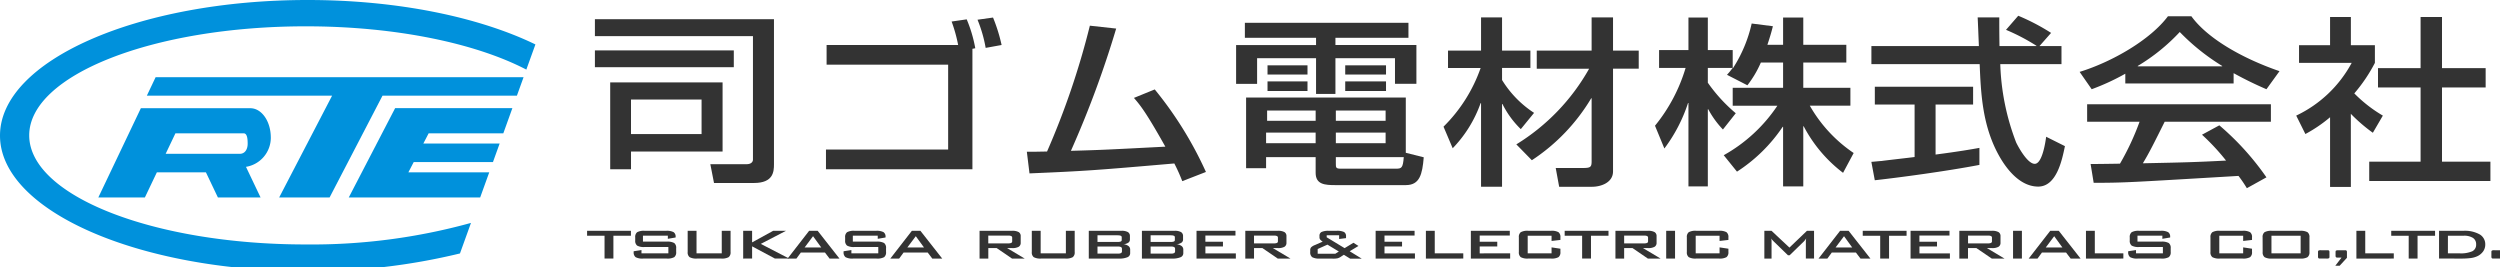 <svg xmlns="http://www.w3.org/2000/svg" xmlns:xlink="http://www.w3.org/1999/xlink" width="290" height="31" viewBox="0 0 290 31"><defs><clipPath id="a"><rect width="290" height="31" fill="none"/></clipPath></defs><g transform="translate(-112 -8218)"><g transform="translate(112 8218)"><g clip-path="url(#a)"><path d="M153.55,4.991h20.772V21.813c0,.859-.071,2.179-2.319,2.179h-4.637l-.426-2.179h4.211c.52,0,.733-.272.733-.524V6.96H153.55Zm0,3.624h16.112v1.948H153.55Zm1.774,3.708H168.36v8.023H157.738V22.4h-2.413Zm2.413,5.991h8.186v-4h-8.186Z" transform="translate(-84.541 -2.766)" fill="#333"/><path d="M229.516,4.777a15.679,15.679,0,0,1,.994,3.352l-.331.063V22.165H213.191V19.881h14.172V10.036h-14.1V7.752h15.26a17.383,17.383,0,0,0-.758-2.723Zm2.2,3.31a15.805,15.805,0,0,0-.946-3.268l1.8-.251a19.2,19.2,0,0,1,.994,3.184Z" transform="translate(-117.378 -2.532)" fill="#333"/><path d="M279.875,14.079a43.19,43.19,0,0,1,5.938,9.573l-2.744,1.068a20.417,20.417,0,0,0-.923-2.053c-9.274.8-10.315.879-16.8,1.152l-.307-2.514c.544.021,1.751-.021,2.342-.021a90.9,90.9,0,0,0,4.968-14.6l3.052.335A117.041,117.041,0,0,1,270.151,21.2c3.691-.1,4.424-.147,10.954-.482-2.2-3.918-2.863-4.756-3.644-5.656Z" transform="translate(-145.925 -3.705)" fill="#333"/><path d="M320.067,5.931h18.975V7.67h-8.47v.838h9.393v4.5H337.48V10.037h-6.908v4.148h-2.248V10.037h-6.838v2.975H319.05v-4.5h9.274V7.67h-8.257Zm8.21,15.586h-5.749v1.278h-2.319V14.6h18.525v6.41l2.082.524c-.165,1.99-.473,3.226-2.082,3.226h-8.162c-1.206,0-2.295-.063-2.295-1.425ZM322.528,19.9h5.749V18.667h-5.749Zm.119-2.6h5.631V16.112h-5.631Zm.047-6.431h4.637v1.068h-4.637Zm0,1.864h4.637v1.11h-4.637Zm7.926,4.567h5.773V16.112H330.62Zm0,2.6h5.773V18.667H330.62Zm0,2.367c0,.461,0,.587.591.587h6.364c.662,0,.828-.063.923-1.341H330.62Zm1.088-11.4h4.732v1.068h-4.732Zm0,1.864h4.732v1.11h-4.732Z" transform="translate(-175.662 -3.287)" fill="#333"/><path d="M372.585,17.2a17.841,17.841,0,0,0,4.306-6.808h-3.785V8.376h3.833V4.522h2.436V8.376h3.289v2.011h-3.289v1.4a12.113,12.113,0,0,0,3.714,3.812l-1.538,1.885a10.662,10.662,0,0,1-2.129-2.912h-.048v9.594h-2.436v-9.7h-.048a14.451,14.451,0,0,1-3.241,5.237Zm8.446,2.053a24.219,24.219,0,0,0,8.446-8.777H383.4V8.376h6.364V4.522h2.484V8.376h2.981v2.095h-2.981V22.391c0,1.3-1.4,1.781-2.437,1.781H386l-.4-2.179h3.147c.875,0,1.018-.1,1.018-.775v-7.31h-.048a22.209,22.209,0,0,1-6.885,7.185Z" transform="translate(-205.137 -2.506)" fill="#333"/><path d="M439.452,9.785a12.075,12.075,0,0,1-1.562,2.64l-2.366-1.215c.284-.314.4-.461.662-.8H433.3v1.718a18.487,18.487,0,0,0,3.241,3.54l-1.49,1.885a10.667,10.667,0,0,1-1.7-2.346H433.3v8.945h-2.248V14.477h-.047a18.07,18.07,0,0,1-2.745,5.279l-1.088-2.64a19.331,19.331,0,0,0,3.549-6.7h-3.076V8.339h3.407V4.569H433.3v3.77h2.886v2.074h.048a15.988,15.988,0,0,0,2.153-5.153l2.46.314c-.142.587-.331,1.236-.638,2.158h1.822V4.569h2.342V7.732h4.993V9.785h-4.993v2.933h5.465v2.074H445.13a16.442,16.442,0,0,0,5.087,5.489l-1.23,2.3a16.282,16.282,0,0,1-4.566-5.4h-.048v6.976H442.03V17.243h-.047a18.376,18.376,0,0,1-5.3,5.2l-1.538-1.906a18.079,18.079,0,0,0,6.222-5.74h-5.181V12.718h5.844V9.785Z" transform="translate(-235.192 -2.532)" fill="#333"/><path d="M502.518,7.618h2.555V9.712h-7.1a27.535,27.535,0,0,0,1.845,9.092c.284.587,1.324,2.472,2.153,2.472.852,0,1.23-2.409,1.325-3.142l2.177,1.089c-.331,1.613-.97,4.692-3.1,4.692-2.3,0-3.857-2.409-4.424-3.372-2.058-3.54-2.224-7.395-2.366-10.83H483.023V7.618h12.468c-.047-1.11-.119-3-.142-3.331h2.508c0,1.068,0,1.844.024,3.331h4.282V7.576a23.575,23.575,0,0,0-3.525-1.844l1.42-1.634a24.766,24.766,0,0,1,3.809,1.99Zm-19.5,13.428c.591-.042.852-.084,1.183-.1.568-.084,3.218-.377,3.833-.461V14.4h-4.613V12.331h11.4V14.4h-4.353v5.8c2.721-.356,4.164-.608,5.086-.775V21.4c-3.832.733-9.3,1.466-12.137,1.78Z" transform="translate(-265.941 -2.271)" fill="#333"/><path d="M542.069,10.9a26.675,26.675,0,0,1-3.9,1.8l-1.4-2.011c3.809-1.173,8.233-3.75,10.244-6.452h2.721c1.751,2.43,5.607,4.776,10.221,6.369L558.441,12.7a42.061,42.061,0,0,1-3.809-1.864v1.194H542.069Zm14.1,13.281a15.415,15.415,0,0,0-.97-1.425c-12.4.733-13.2.8-16.8.8l-.355-2.179c.5,0,2.271-.021,3.407-.042a30.043,30.043,0,0,0,2.271-4.86h-6.081V14.441h21.317v2.032H546.635c-1.16,2.325-1.8,3.624-2.532,4.818,4.874-.1,6.01-.126,9.653-.314a25.626,25.626,0,0,0-2.792-3l2.011-1.089a31.37,31.37,0,0,1,5.465,6.033Zm-2.863-14.14V10a24.961,24.961,0,0,1-4.921-3.938A22.262,22.262,0,0,1,543.512,10v.042Z" transform="translate(-295.533 -2.35)" fill="#333"/><path d="M599.013,24.139H596.6V16.053A16.316,16.316,0,0,1,593.737,18l-1.064-2.136a14.205,14.205,0,0,0,6.435-6.117H593V7.7h3.6V4.427h2.413V7.7H601.8V9.748a18.433,18.433,0,0,1-2.389,3.54,15.968,15.968,0,0,0,3.312,2.577l-1.16,1.99a18.82,18.82,0,0,1-2.555-2.2ZM607.1,4.427h2.484v5.928h5.063V12.6h-5.063v8.61H615.2v2.241H601.142V21.207H607.1V12.6H602.16V10.355H607.1Z" transform="translate(-326.312 -2.454)" fill="#333"/><path d="M154.584,60.641v2.645h-1.027V60.641h-2.025v-.576h5.085v.576Z" transform="translate(-83.43 -33.292)" fill="#333"/><path d="M167.523,60.629h-2.889v.692h2.751a1.642,1.642,0,0,1,.875.161.69.69,0,0,1,.227.6v.442a.691.691,0,0,1-.227.6,1.642,1.642,0,0,1-.875.161h-2.726a1.64,1.64,0,0,1-.875-.161.691.691,0,0,1-.227-.6v-.088l.906-.137v.381h3.119v-.735H164.83a1.616,1.616,0,0,1-.868-.161.694.694,0,0,1-.226-.6v-.357a.693.693,0,0,1,.226-.6,1.611,1.611,0,0,1,.868-.162h2.5a1.676,1.676,0,0,1,.858.156.61.61,0,0,1,.236.551v.067l-.906.155Z" transform="translate(-90.051 -33.292)" fill="#333"/><path d="M178.522,60.066V62.68h2.926V60.066h1.023v2.459a.69.69,0,0,1-.226.6,1.621,1.621,0,0,1-.868.16h-2.789a1.624,1.624,0,0,1-.866-.16.688.688,0,0,1-.227-.6V60.066Z" transform="translate(-97.725 -33.293)" fill="#333"/><path d="M191.822,63.286V60.065h1.035v1.344l2.446-1.344h1.486l-2.922,1.518,3.281,1.7H195.5l-2.642-1.417v1.417Z" transform="translate(-105.613 -33.292)" fill="#333"/><path d="M203.281,63.286l2.5-3.221h.99l2.53,3.221h-1.152l-.53-.7h-2.8l-.514.7ZM205.255,62h1.933l-.952-1.31Z" transform="translate(-111.922 -33.292)" fill="#333"/><path d="M221.7,60.629h-2.889v.692h2.751a1.642,1.642,0,0,1,.875.161.69.69,0,0,1,.227.6v.442a.691.691,0,0,1-.227.6,1.642,1.642,0,0,1-.875.161H218.84a1.64,1.64,0,0,1-.875-.161.691.691,0,0,1-.227-.6v-.088l.906-.137v.381h3.119v-.735h-2.751a1.616,1.616,0,0,1-.868-.161.694.694,0,0,1-.226-.6v-.357a.693.693,0,0,1,.226-.6,1.61,1.61,0,0,1,.868-.162h2.5a1.676,1.676,0,0,1,.858.156.61.61,0,0,1,.236.551v.067l-.906.155Z" transform="translate(-119.882 -33.292)" fill="#333"/><path d="M229.8,63.286l2.5-3.221h.99l2.53,3.221h-1.152l-.53-.7h-2.8l-.514.7ZM231.774,62h1.933l-.952-1.31Z" transform="translate(-126.523 -33.292)" fill="#333"/><path d="M252.834,63.287V60.066h3.774a1.489,1.489,0,0,1,.762.148.521.521,0,0,1,.236.477v.756a.521.521,0,0,1-.236.475,1.473,1.473,0,0,1-.762.149h-.576l2.037,1.216H256.6l-1.778-1.216h-.973v1.216Zm3.319-2.663h-2.308v.9h2.308a.807.807,0,0,0,.365-.057.211.211,0,0,0,.1-.2v-.387a.207.207,0,0,0-.1-.2.807.807,0,0,0-.365-.057" transform="translate(-139.205 -33.293)" fill="#333"/><path d="M267.343,60.066V62.68h2.926V60.066h1.023v2.459a.69.69,0,0,1-.226.6,1.621,1.621,0,0,1-.868.16h-2.789a1.624,1.624,0,0,1-.866-.16.688.688,0,0,1-.227-.6V60.066Z" transform="translate(-146.627 -33.293)" fill="#333"/><path d="M281.024,63.286V60.065h3.782a1.451,1.451,0,0,1,.756.149.523.523,0,0,1,.234.475v.393a.432.432,0,0,1-.2.37,1.159,1.159,0,0,1-.564.172,1.115,1.115,0,0,1,.586.2.509.509,0,0,1,.207.421v.411a.5.5,0,0,1-.321.475,2.349,2.349,0,0,1-.977.156Zm3.352-2.7h-2.342v.768h2.342a.91.91,0,0,0,.369-.052.184.184,0,0,0,.1-.18v-.3a.185.185,0,0,0-.1-.178.882.882,0,0,0-.369-.053m0,1.3h-2.342v.82h2.342a.822.822,0,0,0,.395-.064.245.245,0,0,0,.1-.226v-.243a.241.241,0,0,0-.1-.224.845.845,0,0,0-.395-.062" transform="translate(-154.725 -33.292)" fill="#333"/><path d="M294.738,63.286V60.065h3.782a1.451,1.451,0,0,1,.756.149.523.523,0,0,1,.234.475v.393a.432.432,0,0,1-.2.37,1.159,1.159,0,0,1-.564.172,1.115,1.115,0,0,1,.586.2.509.509,0,0,1,.207.421v.411a.5.5,0,0,1-.321.475,2.349,2.349,0,0,1-.977.156Zm3.352-2.7h-2.342v.768h2.342a.91.91,0,0,0,.369-.052.184.184,0,0,0,.1-.18v-.3a.185.185,0,0,0-.1-.178.882.882,0,0,0-.369-.053m0,1.3h-2.342v.82h2.342a.822.822,0,0,0,.395-.064.245.245,0,0,0,.1-.226v-.243a.241.241,0,0,0-.1-.224.845.845,0,0,0-.395-.062" transform="translate(-162.276 -33.292)" fill="#333"/><path d="M308.834,63.286V60.065h4.517v.549h-3.49v.719H311.9v.549h-2.037v.8h3.532v.606Z" transform="translate(-170.037 -33.292)" fill="#333"/><path d="M321.424,63.287V60.066H325.2a1.489,1.489,0,0,1,.762.148.521.521,0,0,1,.236.477v.756a.521.521,0,0,1-.236.475,1.473,1.473,0,0,1-.762.149h-.576l2.037,1.216h-1.474l-1.778-1.216h-.973v1.216Zm3.319-2.663h-2.309v.9h2.309a.8.8,0,0,0,.365-.057.21.21,0,0,0,.1-.2v-.387a.206.206,0,0,0-.1-.2.8.8,0,0,0-.365-.057" transform="translate(-176.969 -33.293)" fill="#333"/><path d="M339.289,63.286a1.653,1.653,0,0,1-.877-.161.687.687,0,0,1-.23-.6v-.21a.5.5,0,0,1,.1-.329,1.286,1.286,0,0,1,.449-.271l.9-.393a1.1,1.1,0,0,1-.286-.237.394.394,0,0,1-.09-.251v-.18a.476.476,0,0,1,.242-.454,1.911,1.911,0,0,1,.852-.134h.889a1.836,1.836,0,0,1,.868.14.547.547,0,0,1,.23.509v.2l-.8.1v-.43h-1.444v.231l2.079,1.261,1.023-.624.584.369-1.018.616,1.394.856h-1.344l-.726-.448-.392.256a1.239,1.239,0,0,1-.332.151,2.181,2.181,0,0,1-.5.041Zm-.242-.561h2.046l.409-.256-1.323-.8-1.132.509Z" transform="translate(-186.196 -33.292)" fill="#333"/><path d="M355.064,63.286V60.065h4.517v.549h-3.49v.719h2.037v.549h-2.037v.8h3.532v.606Z" transform="translate(-195.49 -33.292)" fill="#333"/><path d="M368.036,63.286V60.065h1.027V62.68h3.31v.606Z" transform="translate(-202.632 -33.292)" fill="#333"/><path d="M379.641,63.286V60.065h4.517v.549h-3.49v.719h2.037v.549h-2.037v.8H384.2v.606Z" transform="translate(-209.022 -33.292)" fill="#333"/><path d="M395.823,60.642h-2.768V62.68h2.768v-.692l1.027.156v.381a.687.687,0,0,1-.228.6,1.621,1.621,0,0,1-.866.16h-2.634a1.623,1.623,0,0,1-.868-.16.691.691,0,0,1-.225-.6v-1.7a.694.694,0,0,1,.225-.6,1.617,1.617,0,0,1,.868-.161h2.634a1.615,1.615,0,0,1,.866.161.69.69,0,0,1,.228.6v.3l-1.027.119Z" transform="translate(-215.842 -33.293)" fill="#333"/><path d="M406.909,60.641v2.645h-1.027V60.641h-2.025v-.576h5.084v.576Z" transform="translate(-222.355 -33.292)" fill="#333"/><path d="M416.958,63.287V60.066h3.774a1.489,1.489,0,0,1,.762.148.521.521,0,0,1,.236.477v.756a.521.521,0,0,1-.236.475,1.473,1.473,0,0,1-.762.149h-.576l2.037,1.216h-1.474l-1.778-1.216h-.973v1.216Zm3.319-2.663h-2.309v.9h2.309a.8.8,0,0,0,.365-.057.21.21,0,0,0,.1-.2v-.387a.206.206,0,0,0-.1-.2.8.8,0,0,0-.365-.057" transform="translate(-229.567 -33.293)" fill="#333"/><rect width="1.027" height="3.221" transform="translate(193.279 26.773)" fill="#333"/><path d="M439.184,60.642h-2.768V62.68h2.768v-.692l1.027.156v.381a.687.687,0,0,1-.228.6,1.621,1.621,0,0,1-.866.16h-2.635a1.623,1.623,0,0,1-.868-.16.691.691,0,0,1-.225-.6v-1.7a.694.694,0,0,1,.225-.6,1.617,1.617,0,0,1,.868-.161h2.635a1.615,1.615,0,0,1,.866.161.69.69,0,0,1,.228.6v.3l-1.027.119Z" transform="translate(-239.715 -33.293)" fill="#333"/><path d="M455.395,63.286V60.065h.831l2.079,1.947,2.033-1.947h.822v3.221h-.951V61.3a1.327,1.327,0,0,1,.01-.146c.007-.059.016-.125.027-.2-.056.083-.1.152-.146.205a1.61,1.61,0,0,1-.112.132L458.33,62.9h-.2l-1.662-1.615a2.2,2.2,0,0,1-.157-.172,1.09,1.09,0,0,1-.106-.157c.009.067.014.128.019.183s.006.107.006.158v1.99Z" transform="translate(-250.73 -33.292)" fill="#333"/><path d="M469.379,63.286l2.5-3.221h.989l2.53,3.221h-1.152l-.53-.7h-2.8l-.513.7ZM471.354,62h1.933l-.952-1.31Z" transform="translate(-258.429 -33.292)" fill="#333"/><path d="M483.843,60.641v2.645h-1.027V60.641h-2.025v-.576h5.084v.576Z" transform="translate(-264.713 -33.292)" fill="#333"/><path d="M493.132,63.286V60.065h4.517v.549h-3.49v.719H496.2v.549h-2.037v.8h3.532v.606Z" transform="translate(-271.507 -33.292)" fill="#333"/><path d="M505.722,63.287V60.066H509.5a1.489,1.489,0,0,1,.762.148.521.521,0,0,1,.236.477v.756a.521.521,0,0,1-.236.475,1.473,1.473,0,0,1-.762.149h-.576l2.037,1.216h-1.474L507.7,62.071h-.973v1.216Zm3.319-2.663h-2.309v.9h2.309a.8.8,0,0,0,.365-.057.21.21,0,0,0,.1-.2v-.387a.206.206,0,0,0-.1-.2.8.8,0,0,0-.365-.057" transform="translate(-278.439 -33.293)" fill="#333"/><rect width="1.027" height="3.221" transform="translate(233.514 26.773)" fill="#333"/><path d="M523.622,63.286l2.5-3.221h.989l2.53,3.221h-1.152l-.53-.7h-2.8l-.513.7ZM525.6,62h1.933l-.952-1.31Z" transform="translate(-288.294 -33.292)" fill="#333"/><path d="M538.4,63.286V60.065h1.027V62.68h3.31v.606Z" transform="translate(-296.428 -33.292)" fill="#333"/><path d="M553.272,60.629h-2.889v.692h2.751a1.639,1.639,0,0,1,.875.161.689.689,0,0,1,.228.6v.442a.69.69,0,0,1-.228.6,1.639,1.639,0,0,1-.875.161h-2.726a1.64,1.64,0,0,1-.875-.161.69.69,0,0,1-.227-.6v-.088l.906-.137v.381h3.119v-.735h-2.751a1.618,1.618,0,0,1-.869-.161.694.694,0,0,1-.225-.6v-.357a.693.693,0,0,1,.225-.6,1.613,1.613,0,0,1,.869-.162h2.5a1.674,1.674,0,0,1,.857.156.611.611,0,0,1,.236.551v.067l-.906.155Z" transform="translate(-302.435 -33.292)" fill="#333"/><path d="M574.332,60.642h-2.768V62.68h2.768v-.692l1.027.156v.381a.687.687,0,0,1-.228.6,1.621,1.621,0,0,1-.866.16h-2.634a1.623,1.623,0,0,1-.868-.16.691.691,0,0,1-.225-.6v-1.7a.694.694,0,0,1,.225-.6,1.617,1.617,0,0,1,.868-.161h2.634a1.615,1.615,0,0,1,.866.161.69.69,0,0,1,.228.6v.3l-1.027.119Z" transform="translate(-314.125 -33.293)" fill="#333"/><path d="M584,60.828a.693.693,0,0,1,.225-.6,1.617,1.617,0,0,1,.868-.161h3.248a1.616,1.616,0,0,1,.868.161.692.692,0,0,1,.226.6v1.7a.692.692,0,0,1-.226.6,1.623,1.623,0,0,1-.868.16H585.1a1.624,1.624,0,0,1-.868-.16.693.693,0,0,1-.225-.6Zm1.027,1.852h3.385V60.642h-3.385Z" transform="translate(-321.538 -33.293)" fill="#333"/><path d="M599.27,65.124h.155a.215.215,0,0,1,.158.047.262.262,0,0,1,.046.181v.505a.251.251,0,0,1-.05.189.625.625,0,0,1-.309.043h-.764a.212.212,0,0,1-.159-.049.273.273,0,0,1-.046-.183v-.505a.247.247,0,0,1,.05-.186.626.626,0,0,1,.309-.043Z" transform="translate(-329.411 -36.096)" fill="#333"/><path d="M603.758,65.124h.142a.224.224,0,0,1,.163.047.265.265,0,0,1,.046.181V66l-.847.923h-.505l.726-.948h-.489a.212.212,0,0,1-.159-.049.272.272,0,0,1-.046-.183v-.387c0-.1.016-.16.048-.187a.61.61,0,0,1,.3-.041Z" transform="translate(-331.864 -36.096)" fill="#333"/><path d="M608.2,63.286V60.065h1.027V62.68h3.31v.606Z" transform="translate(-334.858 -33.292)" fill="#333"/><path d="M620.253,60.641v2.645h-1.027V60.641H617.2v-.576h5.084v.576Z" transform="translate(-339.817 -33.292)" fill="#333"/><path d="M629.541,63.286v-3.22h2.839a3.5,3.5,0,0,1,1.868.414,1.317,1.317,0,0,1,.654,1.176,1.376,1.376,0,0,1-.255.812,1.707,1.707,0,0,1-.718.569,2.629,2.629,0,0,1-.716.191,8.394,8.394,0,0,1-1.1.059Zm1.027-.606H631.9a3.379,3.379,0,0,0,1.5-.241.835.835,0,0,0,.442-.8.852.852,0,0,0-.367-.748,1.911,1.911,0,0,0-1.085-.254h-1.82Z" transform="translate(-346.611 -33.293)" fill="#333"/><path d="M644.02,65.124h.155a.215.215,0,0,1,.158.047.263.263,0,0,1,.046.181v.505a.25.25,0,0,1-.05.189.624.624,0,0,1-.309.043h-.764a.212.212,0,0,1-.159-.049.273.273,0,0,1-.046-.183v-.505a.247.247,0,0,1,.05-.186.625.625,0,0,1,.309-.043Z" transform="translate(-354.049 -36.096)" fill="#333"/><path d="M107.951,31.066,109,28.15h-13.6L90.023,38.506h15.242l1.053-2.916h-9.38l.619-1.19h9.191l.774-2.144H98.67l.619-1.19Z" transform="translate(-49.565 -15.603)" fill="#0091dc"/><path d="M81.6,20.088H38.919L37.9,22.232h21.49L53.251,34.037H59.1l6.137-11.806H80.828Z" transform="translate(-20.866 -11.134)" fill="#0091dc"/><path d="M54.634,25.857a69.306,69.306,0,0,1-19.161,2.5c-17.721,0-32.084-5.665-32.084-12.654S17.752,3.053,35.473,3.053c10.446,0,19.723,1.971,25.581,5.02l1.054-2.92C55.579,1.988,46.161,0,35.689,0,15.981,0,0,7.043,0,15.73S15.981,31.46,35.689,31.46A73.161,73.161,0,0,0,53.356,29.4Z" fill="#0091dc"/><path d="M45.388,31.556c0-1.881-1.063-3.4-2.373-3.4h-12.7L25.382,38.506h5.4l1.39-2.916h5.688l1.39,2.916H44.2l-1.691-3.549a3.433,3.433,0,0,0,2.881-3.4m-12.2,1.891,1.134-2.38h7.918c.431,0,.462.733.462,1.2,0,.664-.318,1.178-.919,1.178h-8.6Z" transform="translate(-13.975 -15.603)" fill="#0091dc"/></g></g></g></svg>